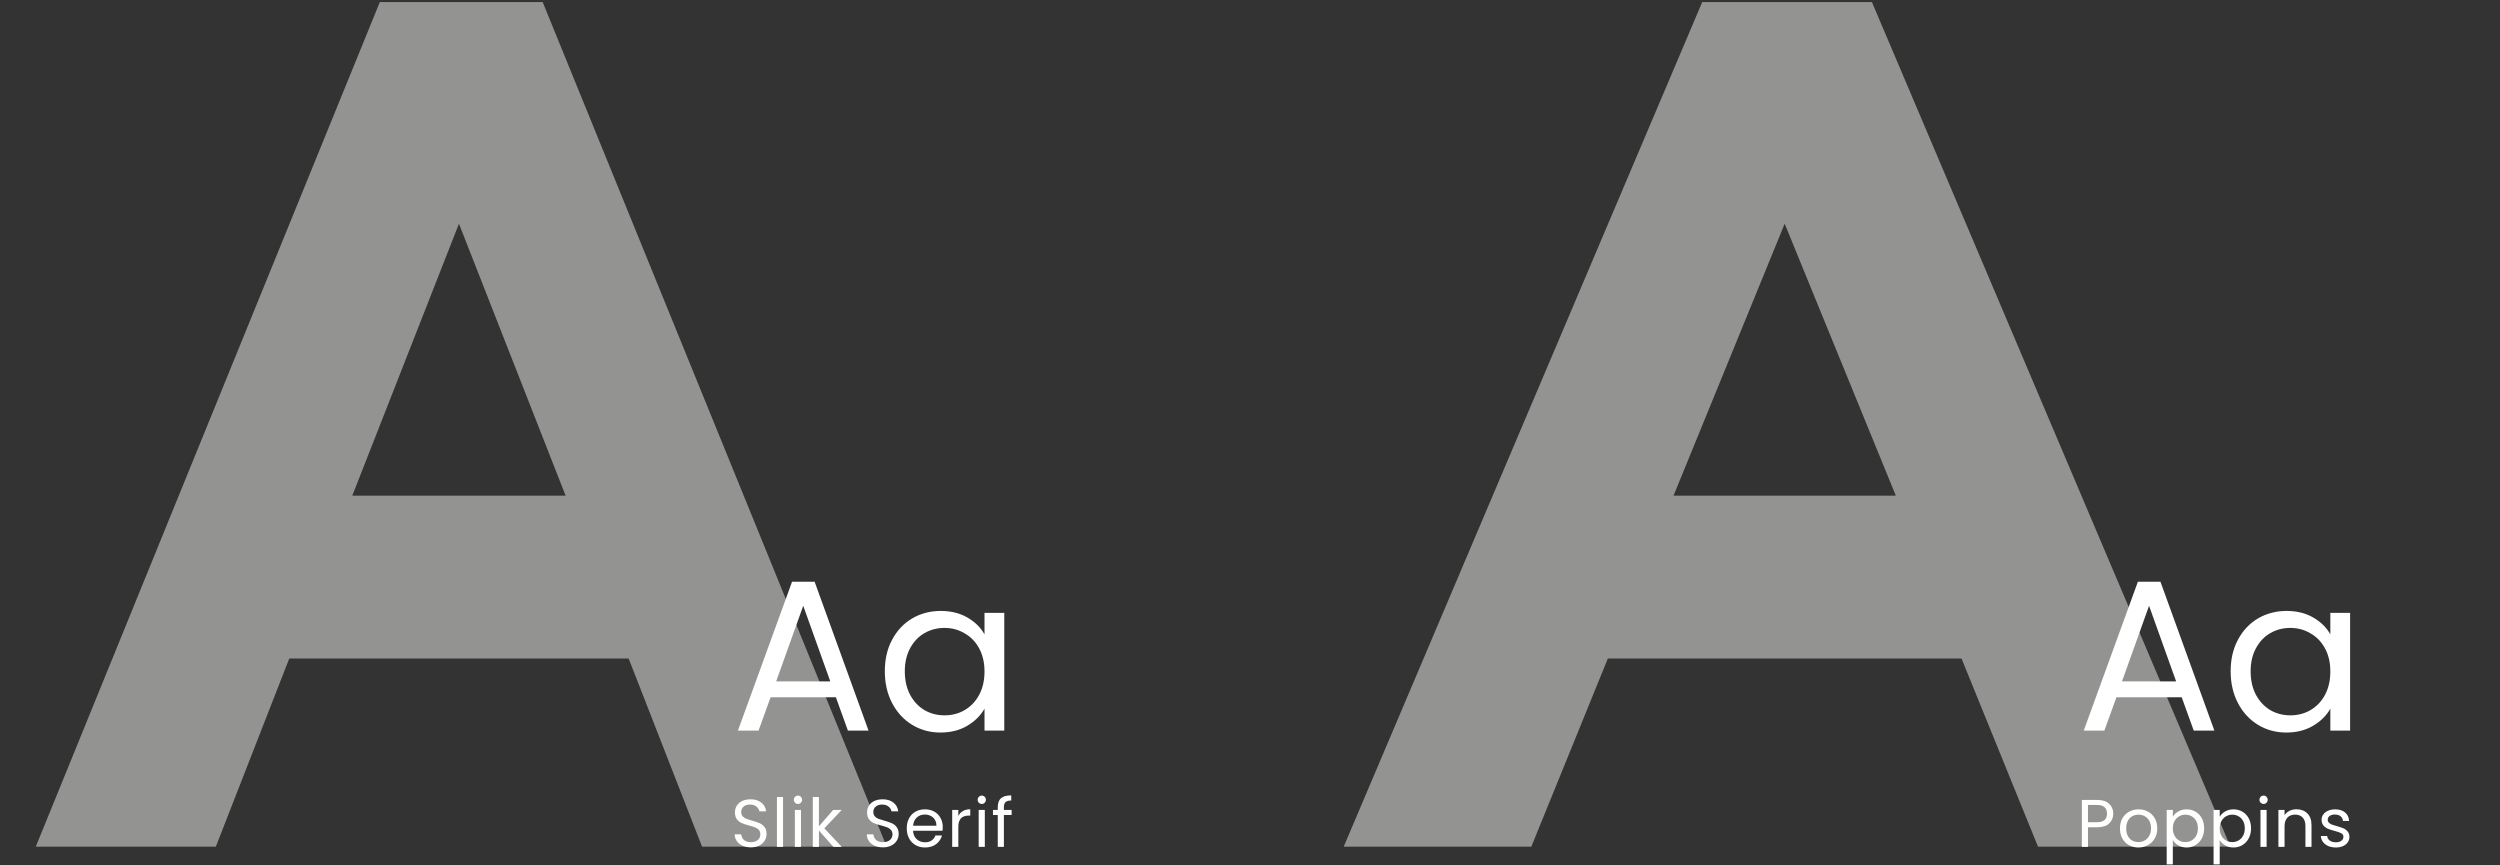 <svg width="1000" height="346" viewBox="0 0 1000 346" fill="none" xmlns="http://www.w3.org/2000/svg">
<rect x="0" y="0" width="1000" height="346" fill="#333333" stroke="none"/>
<path opacity="0.5" d="M14.32 338.656H86.336L115.693 263.423H251.467L280.824 338.656H354.674L217.065 0.829H151.93L14.32 338.656ZM140.921 198.254L183.58 89.479L226.239 198.254H140.921Z" fill="#F5F5F2"/>
<path d="M334.353 278.919H308.23L303.418 292.239H295.169L316.823 232.689H325.846L347.415 292.239H339.165L334.353 278.919ZM332.119 272.561L321.292 242.313L310.464 272.561H332.119ZM353.931 268.522C353.931 263.71 354.905 259.499 356.852 255.89C358.8 252.224 361.464 249.388 364.844 247.383C368.281 245.378 372.091 244.375 376.273 244.375C380.397 244.375 383.978 245.263 387.014 247.039C390.05 248.815 392.313 251.049 393.803 253.742V245.149H401.708V292.239H393.803V283.474C392.256 286.224 389.936 288.515 386.842 290.348C383.806 292.124 380.254 293.012 376.187 293.012C372.005 293.012 368.224 291.981 364.844 289.919C361.464 287.856 358.8 284.963 356.852 281.24C354.905 277.516 353.931 273.277 353.931 268.522ZM393.803 268.608C393.803 265.056 393.087 261.962 391.654 259.327C390.222 256.692 388.274 254.687 385.811 253.312C383.405 251.88 380.741 251.164 377.82 251.164C374.898 251.164 372.234 251.851 369.828 253.226C367.422 254.601 365.503 256.606 364.071 259.241C362.638 261.877 361.922 264.97 361.922 268.522C361.922 272.131 362.638 275.282 364.071 277.974C365.503 280.609 367.422 282.643 369.828 284.075C372.234 285.45 374.898 286.138 377.82 286.138C380.741 286.138 383.405 285.45 385.811 284.075C388.274 282.643 390.222 280.609 391.654 277.974C393.087 275.282 393.803 272.16 393.803 268.608Z" fill="white"/>
<path d="M300.367 338.941C299.127 338.941 298.012 338.725 297.024 338.294C296.053 337.844 295.289 337.233 294.732 336.46C294.175 335.67 293.888 334.762 293.87 333.738H296.485C296.575 334.618 296.934 335.364 297.563 335.975C298.21 336.568 299.145 336.865 300.367 336.865C301.535 336.865 302.452 336.577 303.116 336.002C303.799 335.409 304.141 334.654 304.141 333.738C304.141 333.019 303.943 332.435 303.548 331.985C303.152 331.536 302.658 331.195 302.065 330.961C301.472 330.727 300.672 330.476 299.666 330.206C298.426 329.883 297.428 329.559 296.673 329.236C295.936 328.912 295.298 328.409 294.759 327.726C294.238 327.025 293.977 326.09 293.977 324.922C293.977 323.898 294.238 322.99 294.759 322.199C295.28 321.409 296.008 320.797 296.943 320.366C297.895 319.935 298.983 319.719 300.205 319.719C301.966 319.719 303.404 320.159 304.518 321.04C305.651 321.921 306.289 323.089 306.432 324.545H303.737C303.647 323.826 303.269 323.197 302.604 322.658C301.939 322.1 301.059 321.822 299.962 321.822C298.938 321.822 298.102 322.091 297.455 322.631C296.808 323.152 296.485 323.889 296.485 324.841C296.485 325.524 296.673 326.081 297.051 326.513C297.446 326.944 297.922 327.277 298.48 327.51C299.055 327.726 299.854 327.977 300.879 328.265C302.119 328.606 303.116 328.948 303.871 329.289C304.626 329.613 305.273 330.125 305.812 330.826C306.352 331.509 306.621 332.444 306.621 333.63C306.621 334.546 306.379 335.409 305.893 336.218C305.408 337.027 304.689 337.683 303.737 338.186C302.784 338.689 301.661 338.941 300.367 338.941ZM313.224 318.803V338.752H310.77V318.803H313.224ZM319.211 321.579C318.744 321.579 318.348 321.417 318.025 321.094C317.701 320.77 317.54 320.375 317.54 319.908C317.54 319.441 317.701 319.045 318.025 318.722C318.348 318.398 318.744 318.236 319.211 318.236C319.66 318.236 320.038 318.398 320.343 318.722C320.667 319.045 320.829 319.441 320.829 319.908C320.829 320.375 320.667 320.77 320.343 321.094C320.038 321.417 319.66 321.579 319.211 321.579ZM320.397 323.979V338.752H317.944V323.979H320.397ZM333.367 338.752L327.571 332.228V338.752H325.118V318.803H327.571V330.53L333.259 323.979H336.683L329.727 331.338L336.71 338.752H333.367ZM353.215 338.941C351.975 338.941 350.861 338.725 349.872 338.294C348.902 337.844 348.138 337.233 347.581 336.46C347.024 335.67 346.736 334.762 346.718 333.738H349.333C349.423 334.618 349.783 335.364 350.412 335.975C351.059 336.568 351.993 336.865 353.215 336.865C354.383 336.865 355.3 336.577 355.965 336.002C356.648 335.409 356.989 334.654 356.989 333.738C356.989 333.019 356.792 332.435 356.396 331.985C356.001 331.536 355.507 331.195 354.914 330.961C354.321 330.727 353.521 330.476 352.514 330.206C351.274 329.883 350.277 329.559 349.522 329.236C348.785 328.912 348.147 328.409 347.608 327.726C347.087 327.025 346.826 326.09 346.826 324.922C346.826 323.898 347.087 322.99 347.608 322.199C348.129 321.409 348.857 320.797 349.792 320.366C350.744 319.935 351.831 319.719 353.054 319.719C354.815 319.719 356.253 320.159 357.367 321.04C358.499 321.921 359.137 323.089 359.281 324.545H356.585C356.495 323.826 356.118 323.197 355.453 322.658C354.788 322.1 353.907 321.822 352.811 321.822C351.786 321.822 350.951 322.091 350.304 322.631C349.657 323.152 349.333 323.889 349.333 324.841C349.333 325.524 349.522 326.081 349.899 326.513C350.295 326.944 350.771 327.277 351.328 327.51C351.903 327.726 352.703 327.977 353.727 328.265C354.968 328.606 355.965 328.948 356.72 329.289C357.475 329.613 358.122 330.125 358.661 330.826C359.2 331.509 359.47 332.444 359.47 333.63C359.47 334.546 359.227 335.409 358.742 336.218C358.257 337.027 357.538 337.683 356.585 338.186C355.633 338.689 354.509 338.941 353.215 338.941ZM377.098 330.799C377.098 331.266 377.071 331.761 377.018 332.282H365.21C365.299 333.738 365.794 334.879 366.692 335.706C367.609 336.514 368.714 336.919 370.008 336.919C371.069 336.919 371.949 336.676 372.65 336.191C373.369 335.688 373.872 335.023 374.16 334.196H376.802C376.406 335.616 375.616 336.775 374.429 337.674C373.243 338.554 371.77 338.995 370.008 338.995C368.606 338.995 367.348 338.68 366.234 338.051C365.138 337.422 364.275 336.532 363.646 335.382C363.017 334.214 362.702 332.866 362.702 331.338C362.702 329.811 363.008 328.472 363.619 327.321C364.23 326.171 365.084 325.291 366.18 324.68C367.294 324.05 368.57 323.736 370.008 323.736C371.41 323.736 372.65 324.041 373.729 324.653C374.807 325.264 375.634 326.108 376.209 327.187C376.802 328.247 377.098 329.451 377.098 330.799ZM374.564 330.287C374.564 329.352 374.358 328.553 373.944 327.888C373.531 327.205 372.965 326.692 372.246 326.351C371.545 325.991 370.763 325.812 369.9 325.812C368.66 325.812 367.6 326.207 366.719 326.998C365.857 327.789 365.362 328.885 365.237 330.287H374.564ZM383.329 326.378C383.76 325.533 384.371 324.877 385.162 324.41C385.971 323.943 386.95 323.709 388.101 323.709V326.243H387.454C384.704 326.243 383.329 327.735 383.329 330.718V338.752H380.876V323.979H383.329V326.378ZM392.739 321.579C392.272 321.579 391.876 321.417 391.553 321.094C391.229 320.77 391.067 320.375 391.067 319.908C391.067 319.441 391.229 319.045 391.553 318.722C391.876 318.398 392.272 318.236 392.739 318.236C393.188 318.236 393.566 318.398 393.871 318.722C394.195 319.045 394.356 319.441 394.356 319.908C394.356 320.375 394.195 320.77 393.871 321.094C393.566 321.417 393.188 321.579 392.739 321.579ZM393.925 323.979V338.752H391.472V323.979H393.925ZM404.657 326H401.557V338.752H399.104V326H397.19V323.979H399.104V322.927C399.104 321.274 399.526 320.07 400.371 319.315C401.233 318.542 402.608 318.155 404.495 318.155V320.204C403.417 320.204 402.653 320.42 402.204 320.851C401.773 321.265 401.557 321.957 401.557 322.927V323.979H404.657V326Z" fill="white"/>
<path opacity="0.5" d="M537.489 338.656H612.535L643.127 263.423H784.615L815.207 338.656H892.165L748.765 0.829H680.889L537.489 338.656ZM669.417 198.254L713.871 89.479L758.325 198.254H669.417Z" fill="#F5F5F2"/>
<path d="M872.686 278.919H846.563L841.751 292.239H833.502L855.156 232.689H864.179L885.748 292.239H877.498L872.686 278.919ZM870.452 272.561L859.625 242.313L848.797 272.561H870.452ZM892.264 268.522C892.264 263.71 893.238 259.499 895.185 255.89C897.133 252.224 899.797 249.388 903.177 247.383C906.614 245.378 910.424 244.375 914.606 244.375C918.73 244.375 922.311 245.263 925.347 247.039C928.383 248.815 930.646 251.049 932.136 253.742V245.149H940.041V292.239H932.136V283.474C930.589 286.224 928.269 288.515 925.175 290.348C922.139 292.124 918.587 293.012 914.52 293.012C910.338 293.012 906.557 291.981 903.177 289.919C899.797 287.856 897.133 284.963 895.185 281.24C893.238 277.516 892.264 273.277 892.264 268.522ZM932.136 268.608C932.136 265.056 931.42 261.962 929.987 259.327C928.555 256.692 926.607 254.687 924.144 253.312C921.738 251.88 919.074 251.164 916.153 251.164C913.231 251.164 910.567 251.851 908.161 253.226C905.755 254.601 903.836 256.606 902.404 259.241C900.971 261.877 900.255 264.97 900.255 268.522C900.255 272.131 900.971 275.282 902.404 277.974C903.836 280.609 905.755 282.643 908.161 284.075C910.567 285.45 913.231 286.138 916.153 286.138C919.074 286.138 921.738 285.45 924.144 284.075C926.607 282.643 928.555 280.609 929.987 277.974C931.42 275.282 932.136 272.16 932.136 268.608Z" fill="white"/>
<path d="M845.305 325.461C845.305 327.025 844.765 328.328 843.687 329.37C842.627 330.395 841 330.907 838.808 330.907H835.195V338.752H832.742V319.962H838.808C840.928 319.962 842.537 320.474 843.633 321.498C844.747 322.523 845.305 323.844 845.305 325.461ZM838.808 328.885C840.173 328.885 841.18 328.589 841.827 327.995C842.474 327.402 842.797 326.558 842.797 325.461C842.797 323.143 841.467 321.984 838.808 321.984H835.195V328.885H838.808ZM855.336 338.995C853.952 338.995 852.694 338.68 851.562 338.051C850.447 337.422 849.567 336.532 848.92 335.382C848.291 334.214 847.976 332.866 847.976 331.338C847.976 329.829 848.3 328.499 848.947 327.348C849.612 326.18 850.51 325.291 851.643 324.68C852.775 324.05 854.042 323.736 855.444 323.736C856.846 323.736 858.113 324.05 859.245 324.68C860.377 325.291 861.267 326.171 861.914 327.321C862.579 328.472 862.911 329.811 862.911 331.338C862.911 332.866 862.57 334.214 861.887 335.382C861.222 336.532 860.314 337.422 859.164 338.051C858.014 338.68 856.738 338.995 855.336 338.995ZM855.336 336.838C856.217 336.838 857.043 336.631 857.816 336.218C858.589 335.804 859.209 335.184 859.676 334.358C860.162 333.531 860.404 332.524 860.404 331.338C860.404 330.152 860.171 329.146 859.703 328.319C859.236 327.492 858.625 326.881 857.87 326.486C857.115 326.072 856.298 325.866 855.417 325.866C854.518 325.866 853.691 326.072 852.937 326.486C852.2 326.881 851.607 327.492 851.157 328.319C850.708 329.146 850.483 330.152 850.483 331.338C850.483 332.542 850.699 333.558 851.13 334.385C851.58 335.211 852.173 335.831 852.91 336.245C853.647 336.64 854.455 336.838 855.336 336.838ZM869.129 326.701C869.615 325.857 870.334 325.156 871.286 324.599C872.257 324.024 873.38 323.736 874.656 323.736C875.968 323.736 877.154 324.05 878.214 324.68C879.293 325.309 880.138 326.198 880.749 327.348C881.36 328.481 881.665 329.802 881.665 331.311C881.665 332.803 881.36 334.133 880.749 335.301C880.138 336.469 879.293 337.377 878.214 338.024C877.154 338.671 875.968 338.995 874.656 338.995C873.398 338.995 872.284 338.716 871.313 338.159C870.36 337.584 869.633 336.874 869.129 336.029V345.761H866.676V323.979H869.129V326.701ZM879.158 331.311C879.158 330.197 878.933 329.227 878.484 328.4C878.035 327.573 877.424 326.944 876.651 326.513C875.896 326.081 875.06 325.866 874.144 325.866C873.245 325.866 872.409 326.09 871.637 326.54C870.882 326.971 870.271 327.609 869.803 328.454C869.354 329.28 869.129 330.242 869.129 331.338C869.129 332.453 869.354 333.432 869.803 334.277C870.271 335.104 870.882 335.742 871.637 336.191C872.409 336.622 873.245 336.838 874.144 336.838C875.06 336.838 875.896 336.622 876.651 336.191C877.424 335.742 878.035 335.104 878.484 334.277C878.933 333.432 879.158 332.444 879.158 331.311ZM887.887 326.701C888.372 325.857 889.091 325.156 890.043 324.599C891.014 324.024 892.137 323.736 893.413 323.736C894.725 323.736 895.911 324.05 896.972 324.68C898.05 325.309 898.895 326.198 899.506 327.348C900.117 328.481 900.423 329.802 900.423 331.311C900.423 332.803 900.117 334.133 899.506 335.301C898.895 336.469 898.05 337.377 896.972 338.024C895.911 338.671 894.725 338.995 893.413 338.995C892.155 338.995 891.041 338.716 890.07 338.159C889.118 337.584 888.39 336.874 887.887 336.029V345.761H885.433V323.979H887.887V326.701ZM897.915 331.311C897.915 330.197 897.691 329.227 897.241 328.4C896.792 327.573 896.181 326.944 895.408 326.513C894.653 326.081 893.818 325.866 892.901 325.866C892.002 325.866 891.167 326.09 890.394 326.54C889.639 326.971 889.028 327.609 888.561 328.454C888.111 329.28 887.887 330.242 887.887 331.338C887.887 332.453 888.111 333.432 888.561 334.277C889.028 335.104 889.639 335.742 890.394 336.191C891.167 336.622 892.002 336.838 892.901 336.838C893.818 336.838 894.653 336.622 895.408 336.191C896.181 335.742 896.792 335.104 897.241 334.277C897.691 333.432 897.915 332.444 897.915 331.311ZM905.458 321.579C904.991 321.579 904.595 321.417 904.272 321.094C903.948 320.77 903.786 320.375 903.786 319.908C903.786 319.441 903.948 319.045 904.272 318.722C904.595 318.398 904.991 318.236 905.458 318.236C905.907 318.236 906.285 318.398 906.59 318.722C906.914 319.045 907.075 319.441 907.075 319.908C907.075 320.375 906.914 320.77 906.59 321.094C906.285 321.417 905.907 321.579 905.458 321.579ZM906.644 323.979V338.752H904.191V323.979H906.644ZM918.562 323.709C920.36 323.709 921.815 324.257 922.93 325.353C924.044 326.432 924.601 327.995 924.601 330.044V338.752H922.175V330.395C922.175 328.921 921.806 327.798 921.07 327.025C920.333 326.234 919.326 325.839 918.05 325.839C916.756 325.839 915.723 326.243 914.95 327.052C914.195 327.861 913.818 329.038 913.818 330.583V338.752H911.364V323.979H913.818V326.081C914.303 325.327 914.959 324.742 915.786 324.329C916.63 323.916 917.556 323.709 918.562 323.709ZM934.378 338.995C933.245 338.995 932.23 338.806 931.331 338.428C930.433 338.033 929.723 337.494 929.202 336.811C928.68 336.11 928.393 335.31 928.339 334.412H930.873C930.945 335.148 931.286 335.751 931.897 336.218C932.527 336.685 933.344 336.919 934.351 336.919C935.285 336.919 936.022 336.712 936.561 336.299C937.101 335.885 937.37 335.364 937.37 334.735C937.37 334.088 937.083 333.612 936.507 333.306C935.932 332.983 935.043 332.668 933.838 332.363C932.742 332.075 931.844 331.788 931.143 331.5C930.46 331.195 929.867 330.754 929.363 330.179C928.878 329.586 928.635 328.813 928.635 327.861C928.635 327.106 928.86 326.414 929.309 325.785C929.759 325.156 930.397 324.662 931.224 324.302C932.05 323.925 932.994 323.736 934.054 323.736C935.69 323.736 937.011 324.149 938.017 324.976C939.024 325.803 939.563 326.935 939.635 328.373H937.181C937.127 327.6 936.813 326.98 936.238 326.513C935.681 326.045 934.926 325.812 933.973 325.812C933.093 325.812 932.392 326 931.871 326.378C931.349 326.755 931.089 327.25 931.089 327.861C931.089 328.346 931.241 328.75 931.547 329.074C931.871 329.379 932.266 329.631 932.733 329.829C933.218 330.008 933.883 330.215 934.728 330.449C935.789 330.736 936.651 331.024 937.316 331.311C937.981 331.581 938.547 331.994 939.015 332.551C939.5 333.109 939.751 333.836 939.769 334.735C939.769 335.544 939.545 336.272 939.095 336.919C938.646 337.566 938.008 338.078 937.181 338.455C936.373 338.815 935.438 338.995 934.378 338.995Z" fill="white"/>
</svg>
